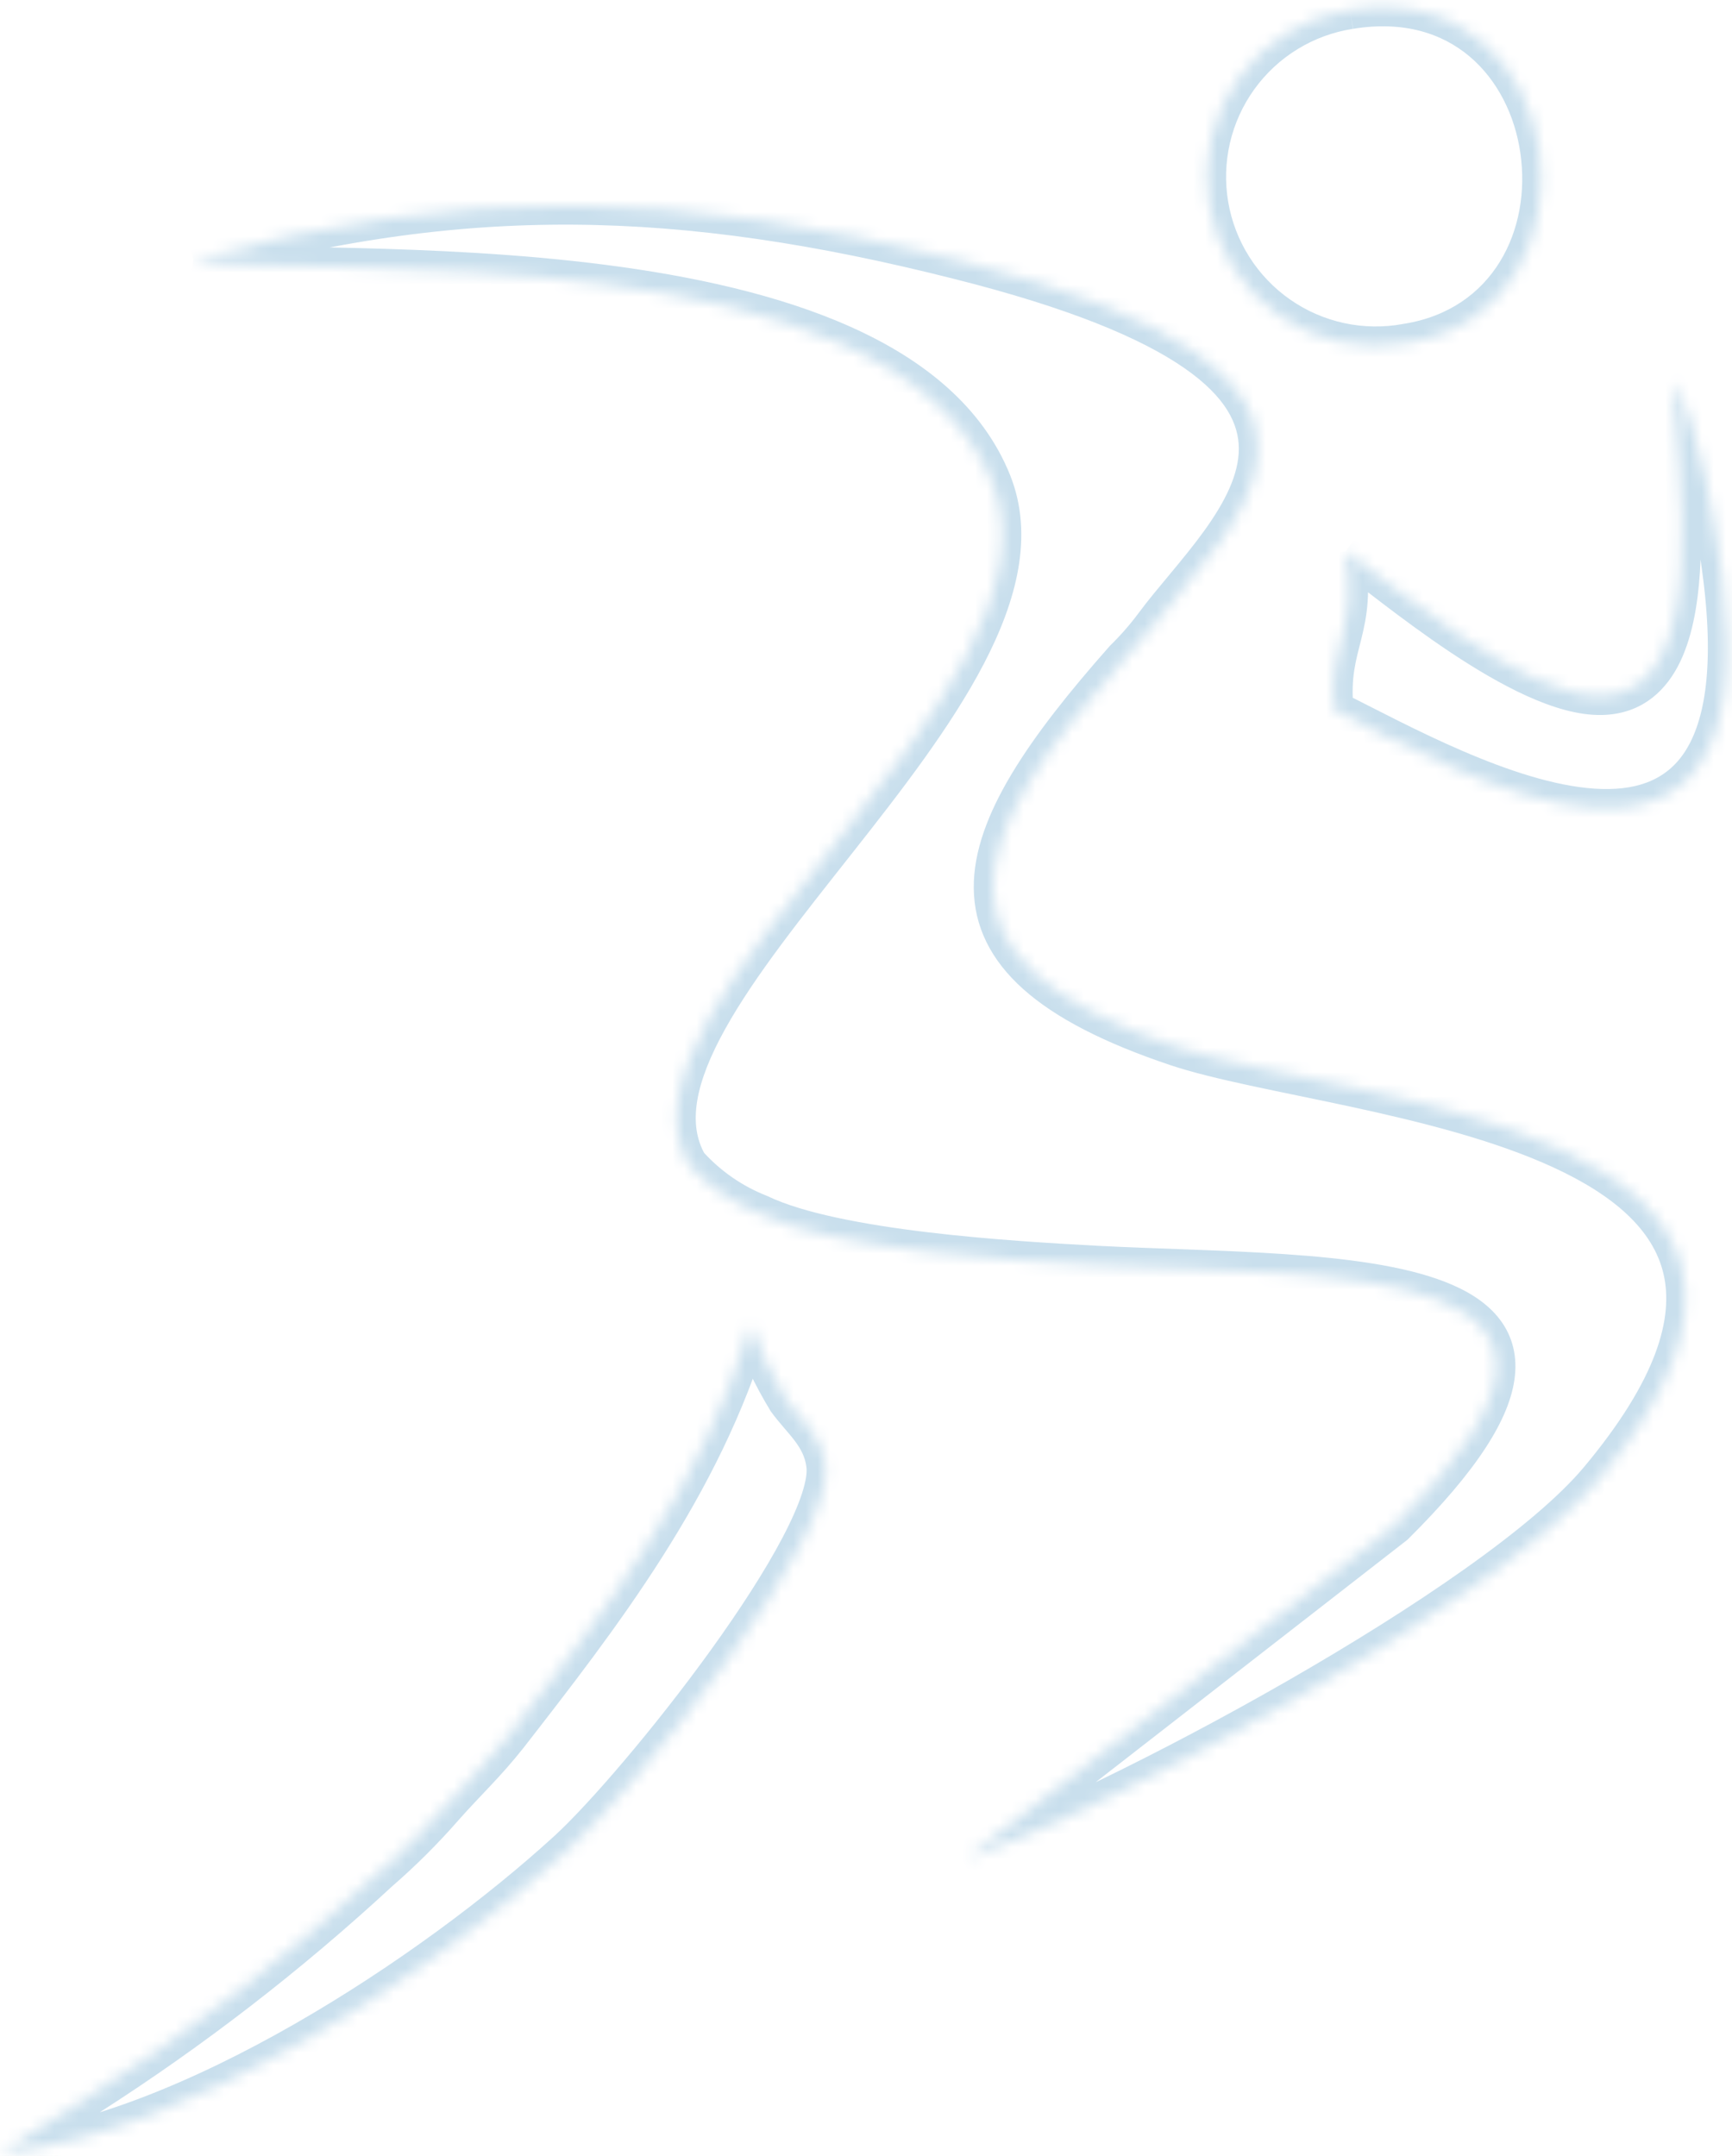 <svg width="143" height="178" viewBox="0 0 143 178" fill="none" xmlns="http://www.w3.org/2000/svg">
<mask id="path-1-inside-1_85_159" fill="white">
<path fill-rule="evenodd" clip-rule="evenodd" d="M111.103 45.516C112.19 52.174 109.66 52.906 110.171 58.609C120.623 63.824 146.032 78.581 142.192 47.669C141.771 44.207 140.284 34.687 138.154 31.536C138.442 38.659 141.505 57.233 132.251 57.455C125.727 57.611 114.72 48.113 111.103 45.516Z"/>
</mask>
<path d="M110.171 58.609L108.6 58.75L108.679 59.627L109.467 60.02L110.171 58.609ZM142.192 47.669L140.627 47.859L140.628 47.863L142.192 47.669ZM138.154 31.536L139.46 30.653L136.354 26.058L136.578 31.6L138.154 31.536ZM132.251 57.455L132.288 59.032L132.289 59.032L132.251 57.455ZM109.546 45.77C110.046 48.832 109.719 50.456 109.323 52.038C108.894 53.753 108.318 55.601 108.6 58.75L111.741 58.468C111.513 55.914 111.947 54.544 112.383 52.804C112.852 50.929 113.246 48.858 112.659 45.262L109.546 45.77ZM109.467 60.02C112.027 61.297 115.653 63.238 119.499 64.895C123.336 66.548 127.572 68.003 131.436 68.26C135.339 68.519 139.135 67.556 141.573 64.053C143.918 60.683 144.732 55.318 143.757 47.474L140.628 47.863C141.573 55.475 140.65 59.858 138.984 62.252C137.411 64.513 134.921 65.331 131.645 65.113C128.331 64.893 124.495 63.613 120.747 61.998C117.01 60.388 113.541 58.528 110.875 57.198L109.467 60.02ZM143.758 47.478C143.543 45.712 143.059 42.418 142.355 39.154C142.004 37.522 141.593 35.874 141.126 34.418C140.668 32.991 140.122 31.631 139.46 30.653L136.847 32.419C137.251 33.016 137.689 34.028 138.123 35.381C138.547 36.704 138.933 38.243 139.272 39.818C139.951 42.967 140.421 46.163 140.627 47.859L143.758 47.478ZM136.578 31.6C136.732 35.394 137.556 41.517 137.207 46.983C137.034 49.693 136.576 51.986 135.728 53.568C134.933 55.05 133.856 55.839 132.213 55.879L132.289 59.032C135.273 58.96 137.282 57.344 138.508 55.058C139.679 52.873 140.172 50.036 140.354 47.184C140.716 41.527 139.864 34.801 139.729 31.472L136.578 31.6ZM132.213 55.879C130.933 55.909 129.279 55.457 127.354 54.584C125.456 53.724 123.435 52.521 121.461 51.206C117.429 48.517 114.002 45.656 112.022 44.235L110.183 46.797C111.821 47.973 115.705 51.159 119.712 53.83C121.758 55.194 123.937 56.498 126.052 57.457C128.138 58.402 130.306 59.079 132.288 59.032L132.213 55.879Z" fill="#C9DFED" mask="url(#path-1-inside-1_85_159)"/>
<mask id="path-3-inside-2_85_159" fill="white">
<path fill-rule="evenodd" clip-rule="evenodd" d="M111.458 0.823C109.632 1.106 107.88 1.749 106.304 2.715C104.729 3.681 103.361 4.95 102.281 6.45C101.201 7.95 100.429 9.649 100.012 11.449C99.595 13.25 99.54 15.115 99.85 16.937C100.161 18.759 100.831 20.501 101.821 22.061C102.811 23.622 104.101 24.97 105.617 26.027C107.133 27.084 108.844 27.829 110.651 28.218C112.457 28.608 114.323 28.634 116.14 28.296C133.139 25.611 129.899 -2.195 111.458 0.823Z"/>
</mask>
<path d="M116.14 28.296L115.894 26.738L115.873 26.742L115.851 26.746L116.14 28.296ZM111.217 -0.735C109.184 -0.421 107.234 0.295 105.48 1.37L107.128 4.059C108.526 3.202 110.079 2.632 111.699 2.382L111.217 -0.735ZM105.48 1.37C103.726 2.446 102.204 3.859 101.001 5.528L103.56 7.372C104.518 6.042 105.731 4.916 107.128 4.059L105.48 1.37ZM101.001 5.528C99.799 7.198 98.94 9.089 98.476 11.093L101.548 11.805C101.918 10.209 102.602 8.702 103.56 7.372L101.001 5.528ZM98.476 11.093C98.011 13.098 97.95 15.174 98.296 17.202L101.405 16.672C101.13 15.056 101.178 13.402 101.548 11.805L98.476 11.093ZM98.296 17.202C98.642 19.23 99.387 21.169 100.489 22.906L103.152 21.216C102.274 19.832 101.68 18.288 101.405 16.672L98.296 17.202ZM100.489 22.906C101.591 24.643 103.028 26.144 104.715 27.32L106.519 24.733C105.175 23.796 104.03 22.6 103.152 21.216L100.489 22.906ZM104.715 27.32C106.403 28.497 108.307 29.326 110.318 29.76L110.983 26.677C109.381 26.331 107.864 25.671 106.519 24.733L104.715 27.32ZM110.318 29.76C112.329 30.194 114.407 30.223 116.429 29.846L115.851 26.746C114.24 27.046 112.585 27.022 110.983 26.677L110.318 29.76ZM116.386 29.854C125.978 28.338 129.725 19.697 128.65 12.197C128.109 8.425 126.35 4.774 123.378 2.261C120.37 -0.281 116.237 -1.557 111.203 -0.733L111.713 2.38C115.899 1.694 119.086 2.763 121.342 4.669C123.632 6.605 125.078 9.507 125.528 12.645C126.434 18.964 123.301 25.568 115.894 26.738L116.386 29.854Z" fill="#C9DFED" mask="url(#path-3-inside-2_85_159)"/>
<mask id="path-5-inside-3_85_159" fill="white">
<path fill-rule="evenodd" clip-rule="evenodd" d="M7.426 173.071L0.058 177.775C15.592 176.2 35.742 162.885 46.815 152.766C52.696 147.396 69.006 126.98 68.141 120.9C67.83 118.547 66.166 117.327 64.945 115.64C63.747 113.667 62.75 111.578 61.972 109.405C58.044 122.719 49.567 133.571 42 143.313C40.069 145.754 38.649 146.996 36.651 149.26C35 151.148 33.221 152.92 31.326 154.563C23.907 161.429 15.895 167.622 7.381 173.071"/>
</mask>
<path d="M0.058 177.775L-0.79 176.446L0.217 179.344L0.058 177.775ZM46.815 152.766L45.752 151.602L45.751 151.602L46.815 152.766ZM68.141 120.9L66.577 121.106L66.578 121.114L66.579 121.122L68.141 120.9ZM64.945 115.64L63.597 116.459L63.63 116.513L63.668 116.565L64.945 115.64ZM61.972 109.405L63.456 108.873L61.826 104.324L60.459 108.958L61.972 109.405ZM42 143.313L43.236 144.291L43.245 144.28L42 143.313ZM36.651 149.26L35.469 148.216L35.465 148.222L36.651 149.26ZM31.326 154.563L30.292 153.372L30.273 153.389L30.255 153.406L31.326 154.563ZM6.577 171.742L-0.79 176.446L0.907 179.105L8.274 174.4L6.577 171.742ZM0.217 179.344C8.307 178.524 17.455 174.676 25.893 169.843C34.358 164.994 42.258 159.067 47.879 153.93L45.751 151.602C40.299 156.584 32.587 162.374 24.326 167.106C16.037 171.854 7.343 175.451 -0.101 176.207L0.217 179.344ZM47.879 153.93C50.933 151.141 56.553 144.597 61.288 138.02C63.661 134.723 65.849 131.367 67.397 128.422C68.17 126.951 68.802 125.548 69.214 124.283C69.615 123.051 69.861 121.793 69.702 120.677L66.579 121.122C66.637 121.526 66.563 122.236 66.215 123.306C65.877 124.342 65.331 125.573 64.605 126.955C63.154 129.717 61.059 132.94 58.728 136.178C54.053 142.671 48.578 149.02 45.752 151.602L47.879 153.93ZM69.704 120.693C69.501 119.156 68.849 118.012 68.146 117.074C67.805 116.62 67.435 116.193 67.114 115.817C66.779 115.427 66.486 115.079 66.223 114.716L63.668 116.565C64.015 117.045 64.387 117.482 64.718 117.868C65.061 118.269 65.356 118.611 65.623 118.966C66.134 119.649 66.47 120.29 66.577 121.106L69.704 120.693ZM66.293 114.822C65.15 112.939 64.199 110.946 63.456 108.873L60.487 109.936C61.302 112.21 62.344 114.395 63.597 116.459L66.293 114.822ZM60.459 108.958C56.629 121.941 48.352 132.564 40.754 142.345L43.245 144.28C50.782 134.577 59.458 123.497 63.484 109.851L60.459 108.958ZM40.763 142.334C38.842 144.763 37.62 145.779 35.469 148.216L37.834 150.303C39.677 148.214 41.296 146.744 43.236 144.291L40.763 142.334ZM35.465 148.222C33.861 150.055 32.133 151.776 30.292 153.372L32.359 155.755C34.309 154.064 36.139 152.241 37.839 150.298L35.465 148.222ZM30.255 153.406C22.905 160.208 14.966 166.344 6.531 171.743L8.232 174.399C16.823 168.9 24.91 162.649 32.397 155.721L30.255 153.406Z" fill="#C9DFED" mask="url(#path-5-inside-3_85_159)"/>
<mask id="path-7-inside-4_85_159" fill="white">
<path fill-rule="evenodd" clip-rule="evenodd" d="M15.947 21.572C26.355 22.859 73.644 19.131 81.944 39.835C88.801 57.122 49.212 82.864 56.846 96.112C58.461 97.912 60.475 99.311 62.726 100.195C69.051 103.213 83.586 104.056 90.576 104.434C110.548 105.454 137.399 103.857 115.164 125.937L79.725 153.498C91.619 149.348 123.33 132.505 131.985 122.142C156.639 92.65 110.859 91.075 97.1 86.437C75.686 79.247 79.614 69.305 92.795 54.393C93.689 53.519 94.513 52.577 95.258 51.574C101.383 43.297 117.45 31.114 79.103 21.483C56.269 15.713 38.138 15.225 15.992 21.483"/>
</mask>
<path d="M81.944 39.835L83.409 39.254L83.407 39.248L81.944 39.835ZM56.846 96.112L55.479 96.899L55.562 97.042L55.672 97.165L56.846 96.112ZM62.726 100.195L63.405 98.772L63.355 98.748L63.303 98.727L62.726 100.195ZM90.576 104.434L90.491 106.008L90.496 106.008L90.576 104.434ZM115.164 125.937L116.132 127.182L116.207 127.123L116.275 127.056L115.164 125.937ZM79.725 153.498L78.757 152.253L80.244 154.987L79.725 153.498ZM131.985 122.142L130.775 121.131L130.774 121.131L131.985 122.142ZM97.1 86.437L97.604 84.942L97.602 84.942L97.1 86.437ZM92.795 54.393L91.693 53.265L91.652 53.305L91.614 53.348L92.795 54.393ZM95.258 51.574L96.524 52.516L96.526 52.512L95.258 51.574ZM79.103 21.483L78.717 23.012L78.719 23.013L79.103 21.483ZM15.754 23.137C18.457 23.471 23.514 23.481 29.442 23.633C35.454 23.788 42.536 24.088 49.535 24.986C56.548 25.886 63.389 27.376 68.949 29.867C74.512 32.36 78.616 35.771 80.48 40.422L83.407 39.248C81.122 33.547 76.202 29.661 70.239 26.989C64.273 24.316 57.084 22.775 49.937 21.858C42.775 20.939 35.565 20.636 29.523 20.481C23.399 20.323 18.641 20.316 16.141 20.007L15.754 23.137ZM80.478 40.417C81.935 44.09 81.003 48.408 78.442 53.331C75.895 58.227 71.925 63.364 67.865 68.512C63.858 73.593 59.74 78.71 57.133 83.394C54.569 88.001 53.117 92.8 55.479 96.899L58.212 95.325C56.757 92.8 57.392 89.413 59.889 84.928C62.343 80.519 66.263 75.636 70.341 70.465C74.368 65.359 78.532 59.992 81.24 54.786C83.935 49.606 85.381 44.224 83.409 39.254L80.478 40.417ZM55.672 97.165C57.451 99.148 59.669 100.688 62.15 101.663L63.303 98.727C61.28 97.933 59.471 96.676 58.019 95.059L55.672 97.165ZM62.047 101.618C65.47 103.252 70.924 104.236 76.214 104.87C81.568 105.512 86.996 105.82 90.491 106.008L90.661 102.859C87.166 102.67 81.831 102.367 76.589 101.739C71.283 101.103 66.307 100.157 63.405 98.772L62.047 101.618ZM90.496 106.008C95.588 106.269 100.879 106.353 105.863 106.692C110.837 107.031 115.157 107.609 118.129 108.759C119.605 109.33 120.611 109.992 121.212 110.711C121.772 111.38 122.05 112.174 121.942 113.248C121.828 114.386 121.272 115.893 119.991 117.852C118.717 119.8 116.786 122.103 114.053 124.818L116.275 127.056C119.1 124.25 121.194 121.774 122.63 119.578C124.059 117.395 124.897 115.396 125.08 113.563C125.27 111.666 124.749 110.023 123.631 108.687C122.555 107.401 121.005 106.49 119.267 105.817C115.808 104.479 111.061 103.885 106.078 103.546C101.105 103.207 95.55 103.109 90.656 102.859L90.496 106.008ZM114.196 124.692L78.757 152.253L80.693 154.743L116.132 127.182L114.196 124.692ZM80.244 154.987C86.325 152.866 97.324 147.563 107.855 141.518C113.132 138.489 118.324 135.255 122.752 132.117C127.156 128.996 130.897 125.905 133.195 123.153L130.774 121.131C128.745 123.561 125.277 126.462 120.929 129.543C116.606 132.607 111.504 135.787 106.285 138.783C95.823 144.788 85.018 149.981 79.205 152.009L80.244 154.987ZM133.195 123.154C139.46 115.659 141.62 109.515 140.404 104.408C139.191 99.312 134.773 95.924 129.609 93.538C124.395 91.128 118.002 89.545 112.155 88.284C106.199 86.998 100.931 86.064 97.604 84.942L96.597 87.931C100.148 89.128 105.763 90.13 111.49 91.366C117.326 92.626 123.417 94.15 128.286 96.401C133.204 98.674 136.469 101.499 137.336 105.139C138.2 108.766 136.837 113.879 130.775 121.131L133.195 123.154ZM97.602 84.942C92.337 83.174 88.798 81.288 86.59 79.317C84.433 77.392 83.57 75.412 83.551 73.296C83.531 71.092 84.425 68.524 86.247 65.492C88.06 62.474 90.702 59.141 93.977 55.437L91.614 53.348C88.297 57.1 85.505 60.602 83.544 63.867C81.591 67.118 80.37 70.281 80.397 73.325C80.425 76.457 81.772 79.243 84.489 81.67C87.156 84.051 91.156 86.104 96.598 87.931L97.602 84.942ZM93.897 55.52C94.85 54.589 95.728 53.585 96.524 52.516L93.993 50.633C93.297 51.569 92.528 52.449 91.693 53.265L93.897 55.52ZM96.526 52.512C97.259 51.522 98.144 50.468 99.108 49.308C100.058 48.164 101.071 46.934 101.99 45.656C103.798 43.145 105.441 40.199 105.434 37.033C105.427 33.718 103.631 30.605 99.564 27.788C95.542 25.002 89.14 22.378 79.487 19.954L78.719 23.013C88.239 25.404 94.209 27.915 97.768 30.38C101.282 32.814 102.276 35.07 102.281 37.04C102.285 39.158 101.16 41.411 99.431 43.814C98.582 44.992 97.634 46.147 96.683 47.292C95.745 48.42 94.789 49.557 93.991 50.636L96.526 52.512ZM79.49 19.954C56.431 14.128 38.016 13.621 15.563 19.966L16.42 23.001C38.261 16.829 56.107 17.299 78.717 23.012L79.49 19.954Z" fill="#C9DFED" mask="url(#path-7-inside-4_85_159)"/>
</svg>
